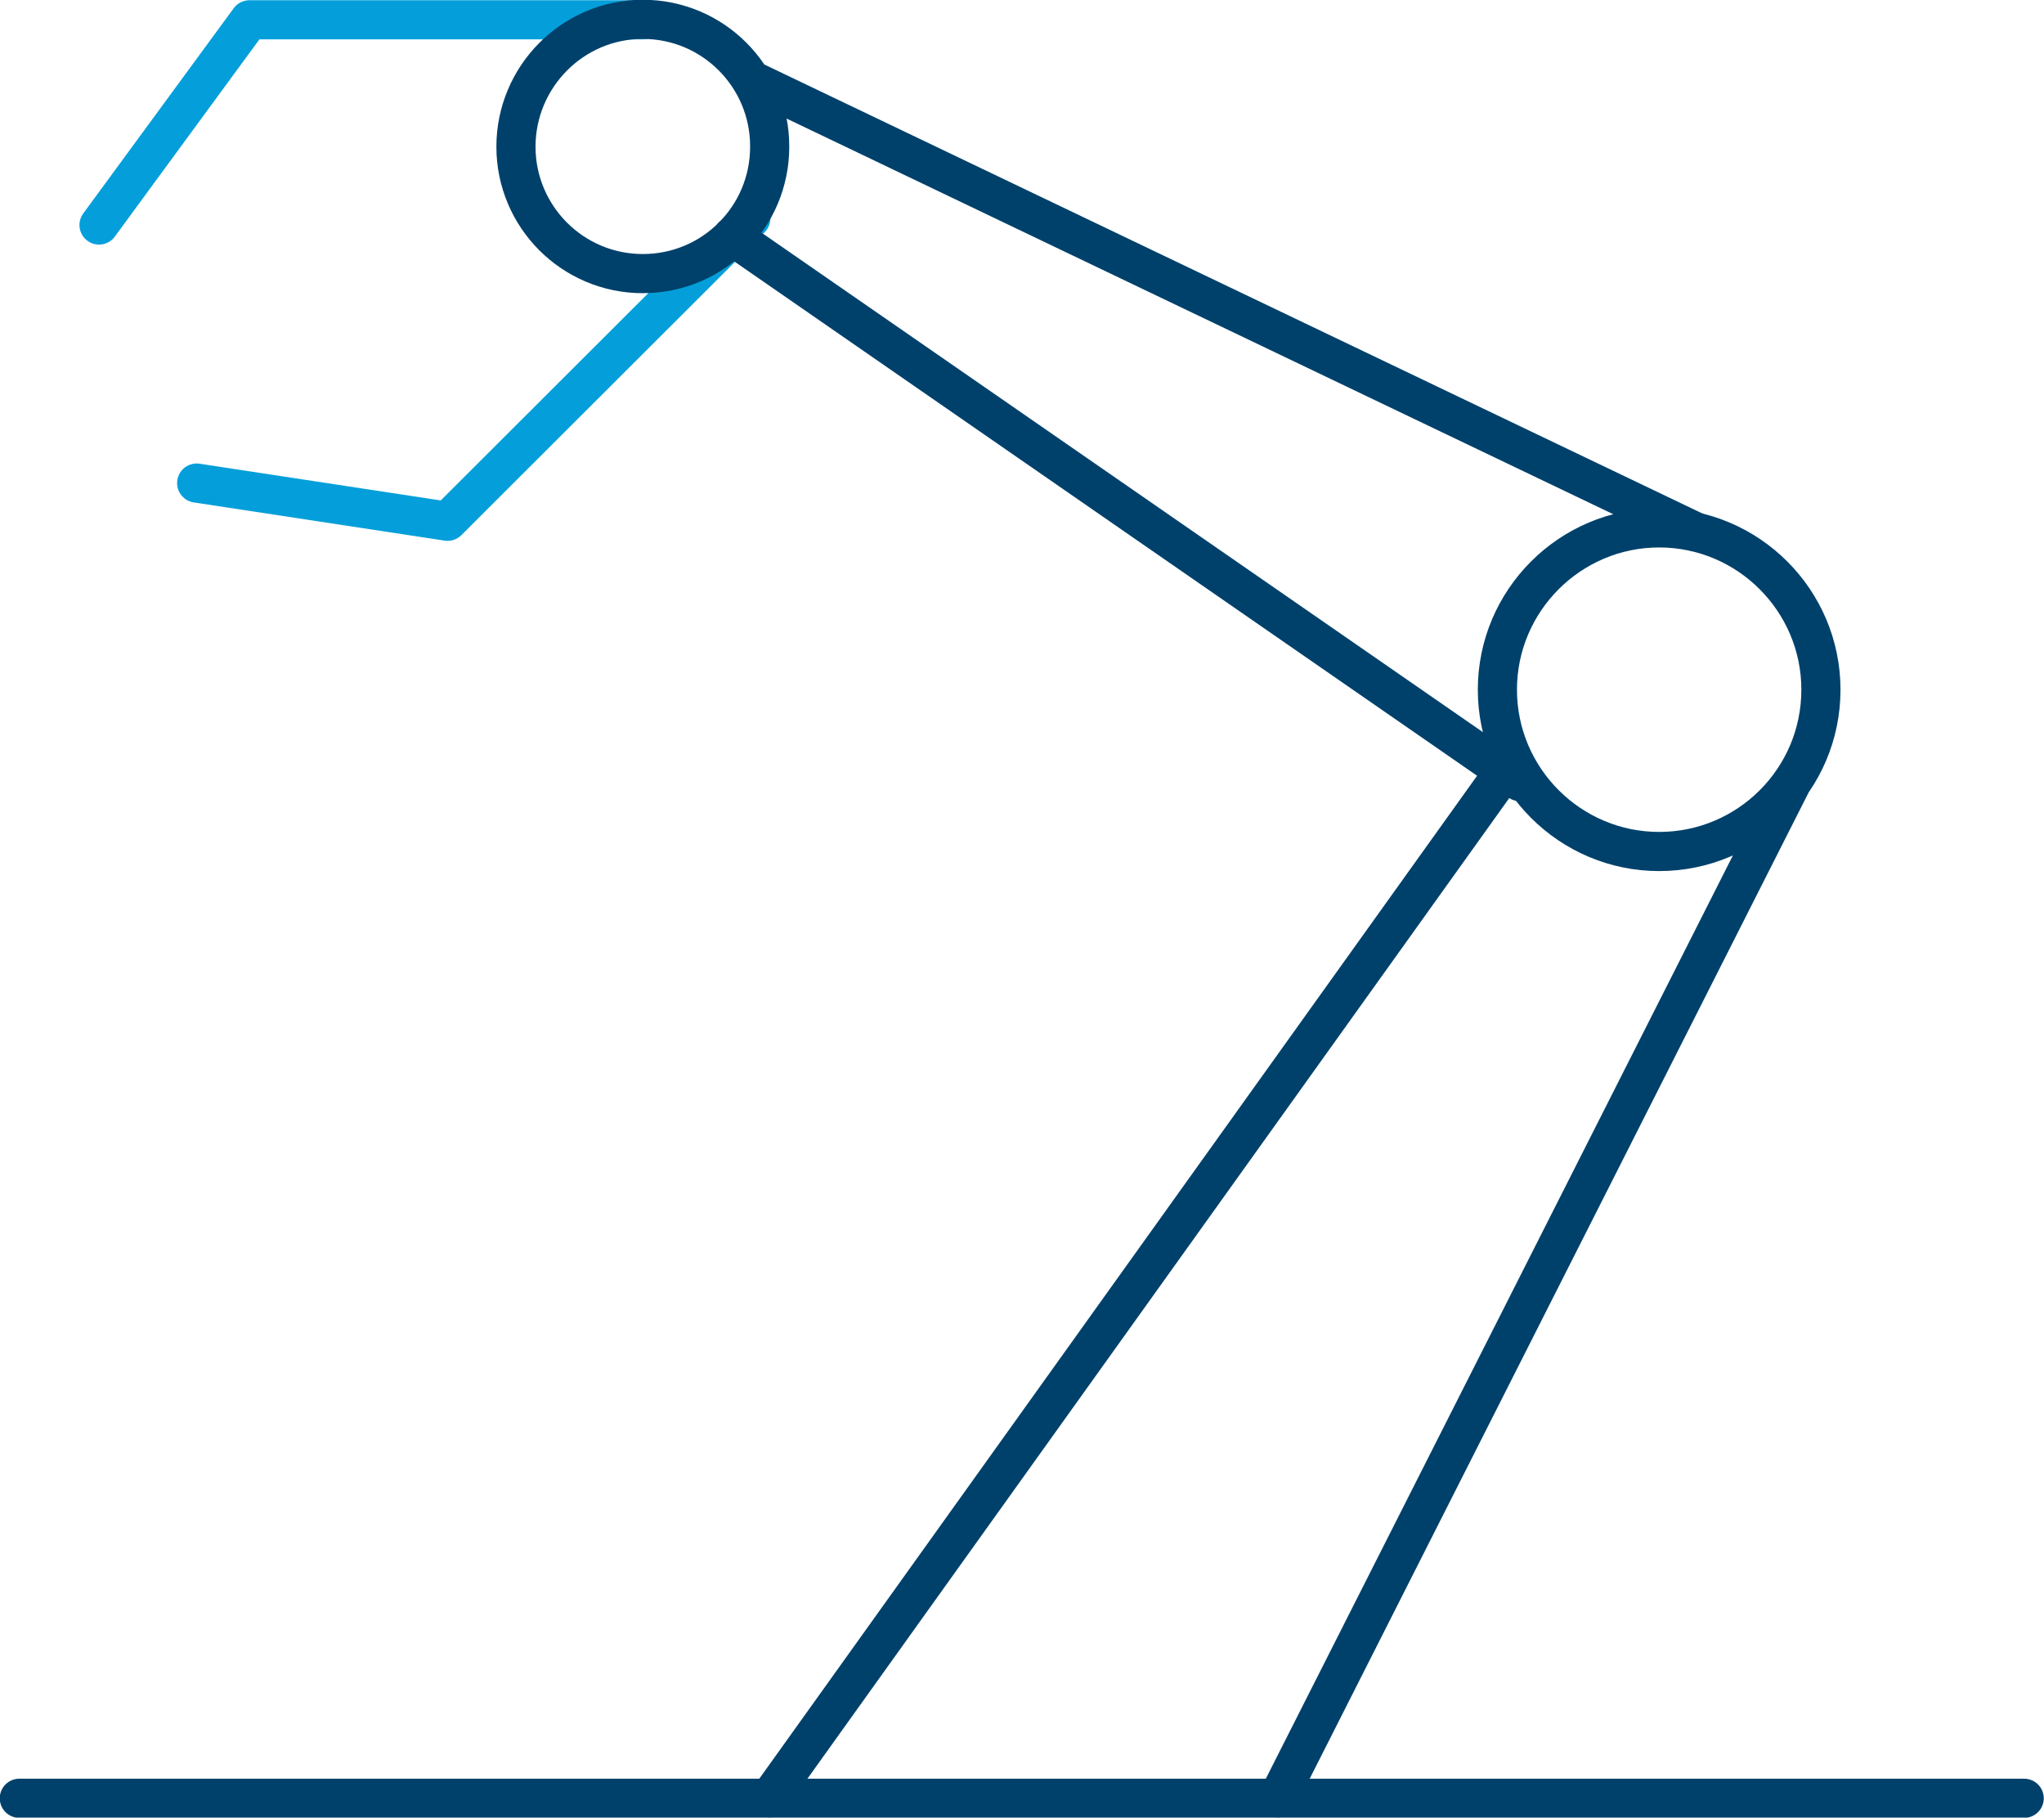<?xml version="1.0" encoding="UTF-8"?>
<svg id="Layer_2" data-name="Layer 2" xmlns="http://www.w3.org/2000/svg" width="43.34" height="38.53" viewBox="0 0 43.34 38.53">
  <g id="Layer_1-2" data-name="Layer 1">
    <g>
      <path d="M38,16.57l-10.9,21.54M31.74,16.57l-15.42,21.54M38.61,14.62c0,1.9-1.54,3.43-3.43,3.43s-3.43-1.54-3.43-3.43,1.54-3.43,3.43-3.43,3.43,1.54,3.43,3.43Z" style="fill: none; stroke: #00416b; stroke-linecap: round; stroke-linejoin: round; stroke-width: .83px;"/>
      <path d="M15.92,4.63l-6.43,6.42-5.32-.81M13.63.42H5.29s-3.19,4.35-3.19,4.35" style="fill: none; stroke: #049fda; stroke-linecap: round; stroke-linejoin: round; stroke-width: .83px;"/>
      <path d="M15.53,5.01l16.7,11.56M15.92,1.69l20.02,9.58M16.32,3.11c0,1.49-1.2,2.69-2.69,2.69s-2.69-1.21-2.69-2.69S12.14.41,13.63.41s2.69,1.21,2.69,2.69ZM.41,38.12h42.51" style="fill: none; stroke: #00416b; stroke-linecap: round; stroke-linejoin: round; stroke-width: .83px;"/>
    </g>
  </g>
</svg>